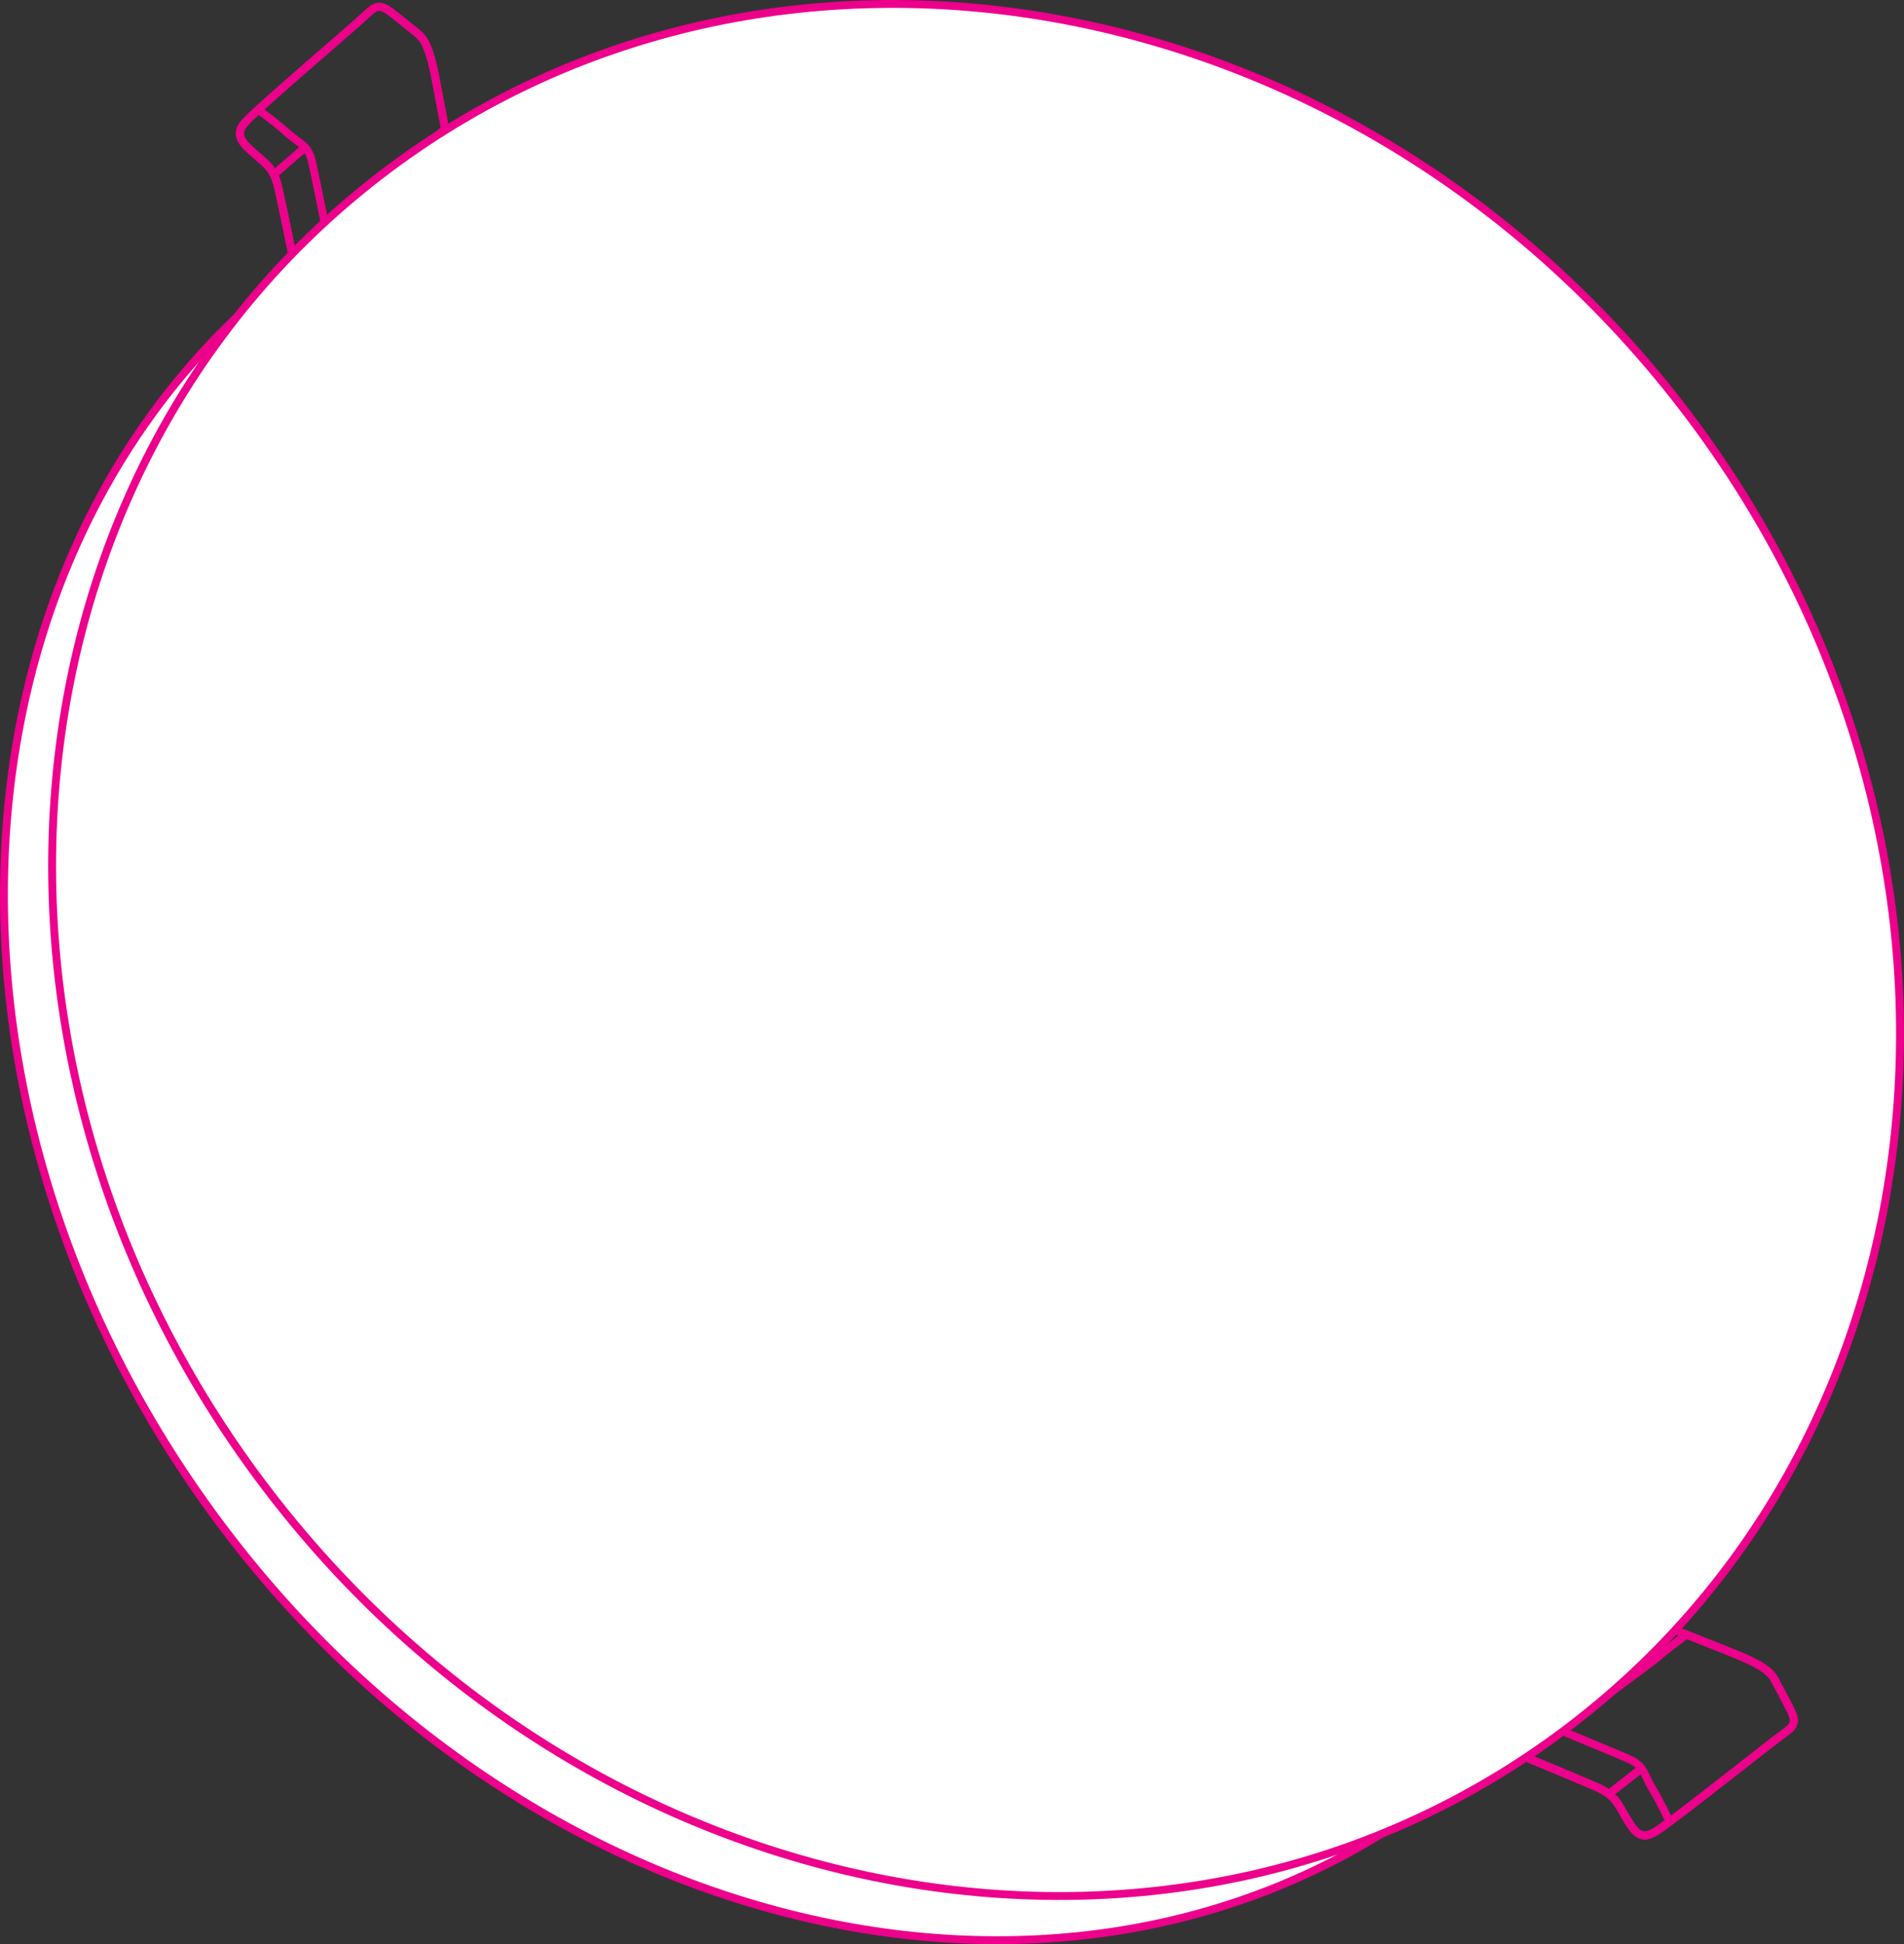 <?xml version="1.0" encoding="utf-8"?>
<!-- Generator: Adobe Illustrator 25.2.1, SVG Export Plug-In . SVG Version: 6.00 Build 0)  -->
<svg version="1.1" id="Layer_1" xmlns="http://www.w3.org/2000/svg" xmlns:xlink="http://www.w3.org/1999/xlink" x="0px" y="0px"
	 viewBox="0 0 479.52 489.54" style="enable-background:new 0 0 479.52 489.54;" xml:space="preserve">
<rect x="0" y="0" width="479.52" height="489.54" fill="#333333" stroke="none"/>
<style type="text/css">
	.st0{fill:none;stroke:#EC008C;stroke-width:1.984;}
	.st1{fill:#FFFFFF;stroke:#EC008C;stroke-width:1.984;}
</style>
<g>
	<g>
		<path class="st0" d="M92.16,86.98c0,0-4.11-25.19-4.67-28.78c-0.56-3.59,0.13-3.31,2.15-5.23c2.01-1.92,11.92-10.99,11.92-10.99
			l5.08,25.96l10.45-9.55c0,0-5.8-30.12-7.03-36.73c-1.23-6.61-2.31-11.2-4.85-13.21c-2.54-2.01-2.61-2.14-5.82-4.68
			c-3.21-2.54-4.28-2.87-6.93-0.28c-2.65,2.59-26.27,22.64-30.44,27.02c-3.82,4.01-0.17,6.09,4.51,10.3
			c3.24,2.92,3.37,5.74,4.27,9.64c0.9,3.89,10.15,49.71,10.15,49.71L92.16,86.98z"/>
		<path class="st0" d="M112.09,32.46L112.09,32.46c-0.91-4.75-1.69-8.83-2.05-10.8c-1.23-6.61-2.31-11.2-4.85-13.21
			c-2.54-2.01-2.61-2.14-5.82-4.68c-3.21-2.54-4.28-2.87-6.93-0.28c-2.65,2.59-26.27,22.64-30.44,27.02
			c-3.82,4.01-0.17,6.09,4.51,10.3c3.24,2.92,3.37,5.74,4.27,9.64c0.32,1.36,1.65,7.84,3.26,15.71L112.09,32.46z"/>
		<path class="st0" d="M112.09,32.46L112.09,32.46c-0.91-4.75-1.69-8.83-2.05-10.8c-1.23-6.61-2.31-11.2-4.85-13.21
			c-2.54-2.01-2.61-2.14-5.82-4.68c-3.21-2.54-4.28-2.87-6.93-0.28c-2.65,2.59-26.27,22.64-30.44,27.02
			c-3.82,4.01-0.17,6.09,4.51,10.3c3.24,2.92,3.37,5.74,4.27,9.64c0.32,1.36,1.65,7.84,3.26,15.71L112.09,32.46z"/>
		<g>
			<path class="st0" d="M106.63,67.93l6.88-6.29c-0.81-4.11-3.98-20.13-4.56-23.06c-0.66-3.39-3.96-0.04-5.19,1.04
				c-3.04,2.68-7.97,7.32-9.31,8.61c-1.2,1.14-6.63,6.41-6.63,6.41c3.63-3.36,13.73-12.66,13.73-12.66L106.63,67.93z"/>
			<path class="st0" d="M78.56,40.63c-0.38-1.64-0.96-2.66-1.74-3.51l-7.86,6.84c0.97,1.93,1.23,3.99,1.81,6.49
				c0.9,3.89,10.15,49.71,10.15,49.71l7.86-9.49C86.88,81.28,79.39,44.2,78.56,40.63z"/>
			<path class="st0" d="M76.82,37.12c-1.16-1.26-2.76-2.11-4.79-3.94c-2.97-2.67-7.02-5.55-7.02-5.55c-1.34,1.23-2.4,2.23-3.01,2.88
				c-3.82,4.01-0.17,6.09,4.51,10.3c1.16,1.05,1.92,2.08,2.46,3.15L76.82,37.12z"/>
		</g>
		<path class="st0" d="M367.38,420.75c0,0,23.95,8.84,27.36,10.07c3.42,1.23,3.28,0.5,5.54-1.11c2.27-1.61,13.06-9.61,13.06-9.61
			l-24.51-9.93l11.36-8.44c0,0,28.46,11.44,34.71,13.9c6.25,2.47,10.56,4.4,12.04,7.28c1.49,2.88,1.61,2.98,3.49,6.61
			c1.88,3.64,2,4.75-1.05,6.86c-3.05,2.11-27.23,21.48-32.33,24.74c-4.66,2.98-6.01-0.99-9.25-6.39c-2.25-3.74-5-4.4-8.65-6.03
			c-3.65-1.63-46.86-19.43-46.86-19.43L367.38,420.75z"/>
		<path class="st0" d="M424.7,411.57L424.7,411.57c4.48,1.79,8.34,3.34,10.21,4.07c6.25,2.47,10.56,4.4,12.04,7.28
			c1.49,2.88,1.61,2.98,3.49,6.61c1.88,3.64,2,4.75-1.05,6.86c-3.05,2.11-27.23,21.48-32.33,24.74c-4.66,2.98-6.01-0.99-9.25-6.39
			c-2.25-3.74-5-4.4-8.65-6.03c-1.27-0.57-7.39-3.12-14.8-6.19L424.7,411.57z"/>
		<path class="st0" d="M424.7,411.57L424.7,411.57c4.48,1.79,8.34,3.34,10.21,4.07c6.25,2.47,10.56,4.4,12.04,7.28
			c1.49,2.88,1.61,2.98,3.49,6.61c1.88,3.64,2,4.75-1.05,6.86c-3.05,2.11-27.23,21.48-32.33,24.74c-4.66,2.98-6.01-0.99-9.25-6.39
			c-2.25-3.74-5-4.4-8.65-6.03c-1.27-0.57-7.39-3.12-14.8-6.19L424.7,411.57z"/>
		<g>
			<path class="st0" d="M388.83,410.17l7.49-5.55c3.88,1.57,19,7.75,21.77,8.87c3.2,1.29-0.72,3.9-2.01,4.9
				c-3.21,2.47-8.71,6.42-10.22,7.5c-1.35,0.96-7.55,5.29-7.55,5.29c3.99-2.92,15.04-11.06,15.04-11.06L388.83,410.17z"/>
			<path class="st0" d="M410.29,442.93c1.54,0.68,2.43,1.45,3.11,2.38l-8.21,6.42c-1.71-1.32-3.68-1.97-6.02-3.01
				c-3.65-1.63-46.86-19.43-46.86-19.43l10.81-5.91C371.97,427.01,406.95,441.43,410.29,442.93z"/>
			<path class="st0" d="M413.4,445.3c1.02,1.38,1.54,3.11,2.96,5.46c2.06,3.42,4.11,7.95,4.11,7.95c-1.47,1.08-2.65,1.93-3.41,2.41
				c-4.66,2.98-6.01-0.99-9.25-6.39c-0.8-1.34-1.67-2.28-2.62-3.01L413.4,445.3z"/>
		</g>
	</g>
	<path class="st1" d="M51.63,378.4c77,108.04,214.01,142.47,306.02,76.9c92.01-65.57,104.19-206.32,27.19-314.36
		C307.85,32.9,170.84-1.53,78.82,64.04C-13.19,129.62-25.36,270.36,51.63,378.4z"/>
	<path class="st1" d="M68.25,376.3c83.05,107.58,229.88,133.4,327.95,57.68c98.07-75.72,110.25-224.3,27.2-331.88
		C340.35-5.47,193.52-31.29,95.45,44.42C-2.63,120.14-14.8,268.73,68.25,376.3z"/>
</g>
</svg>

